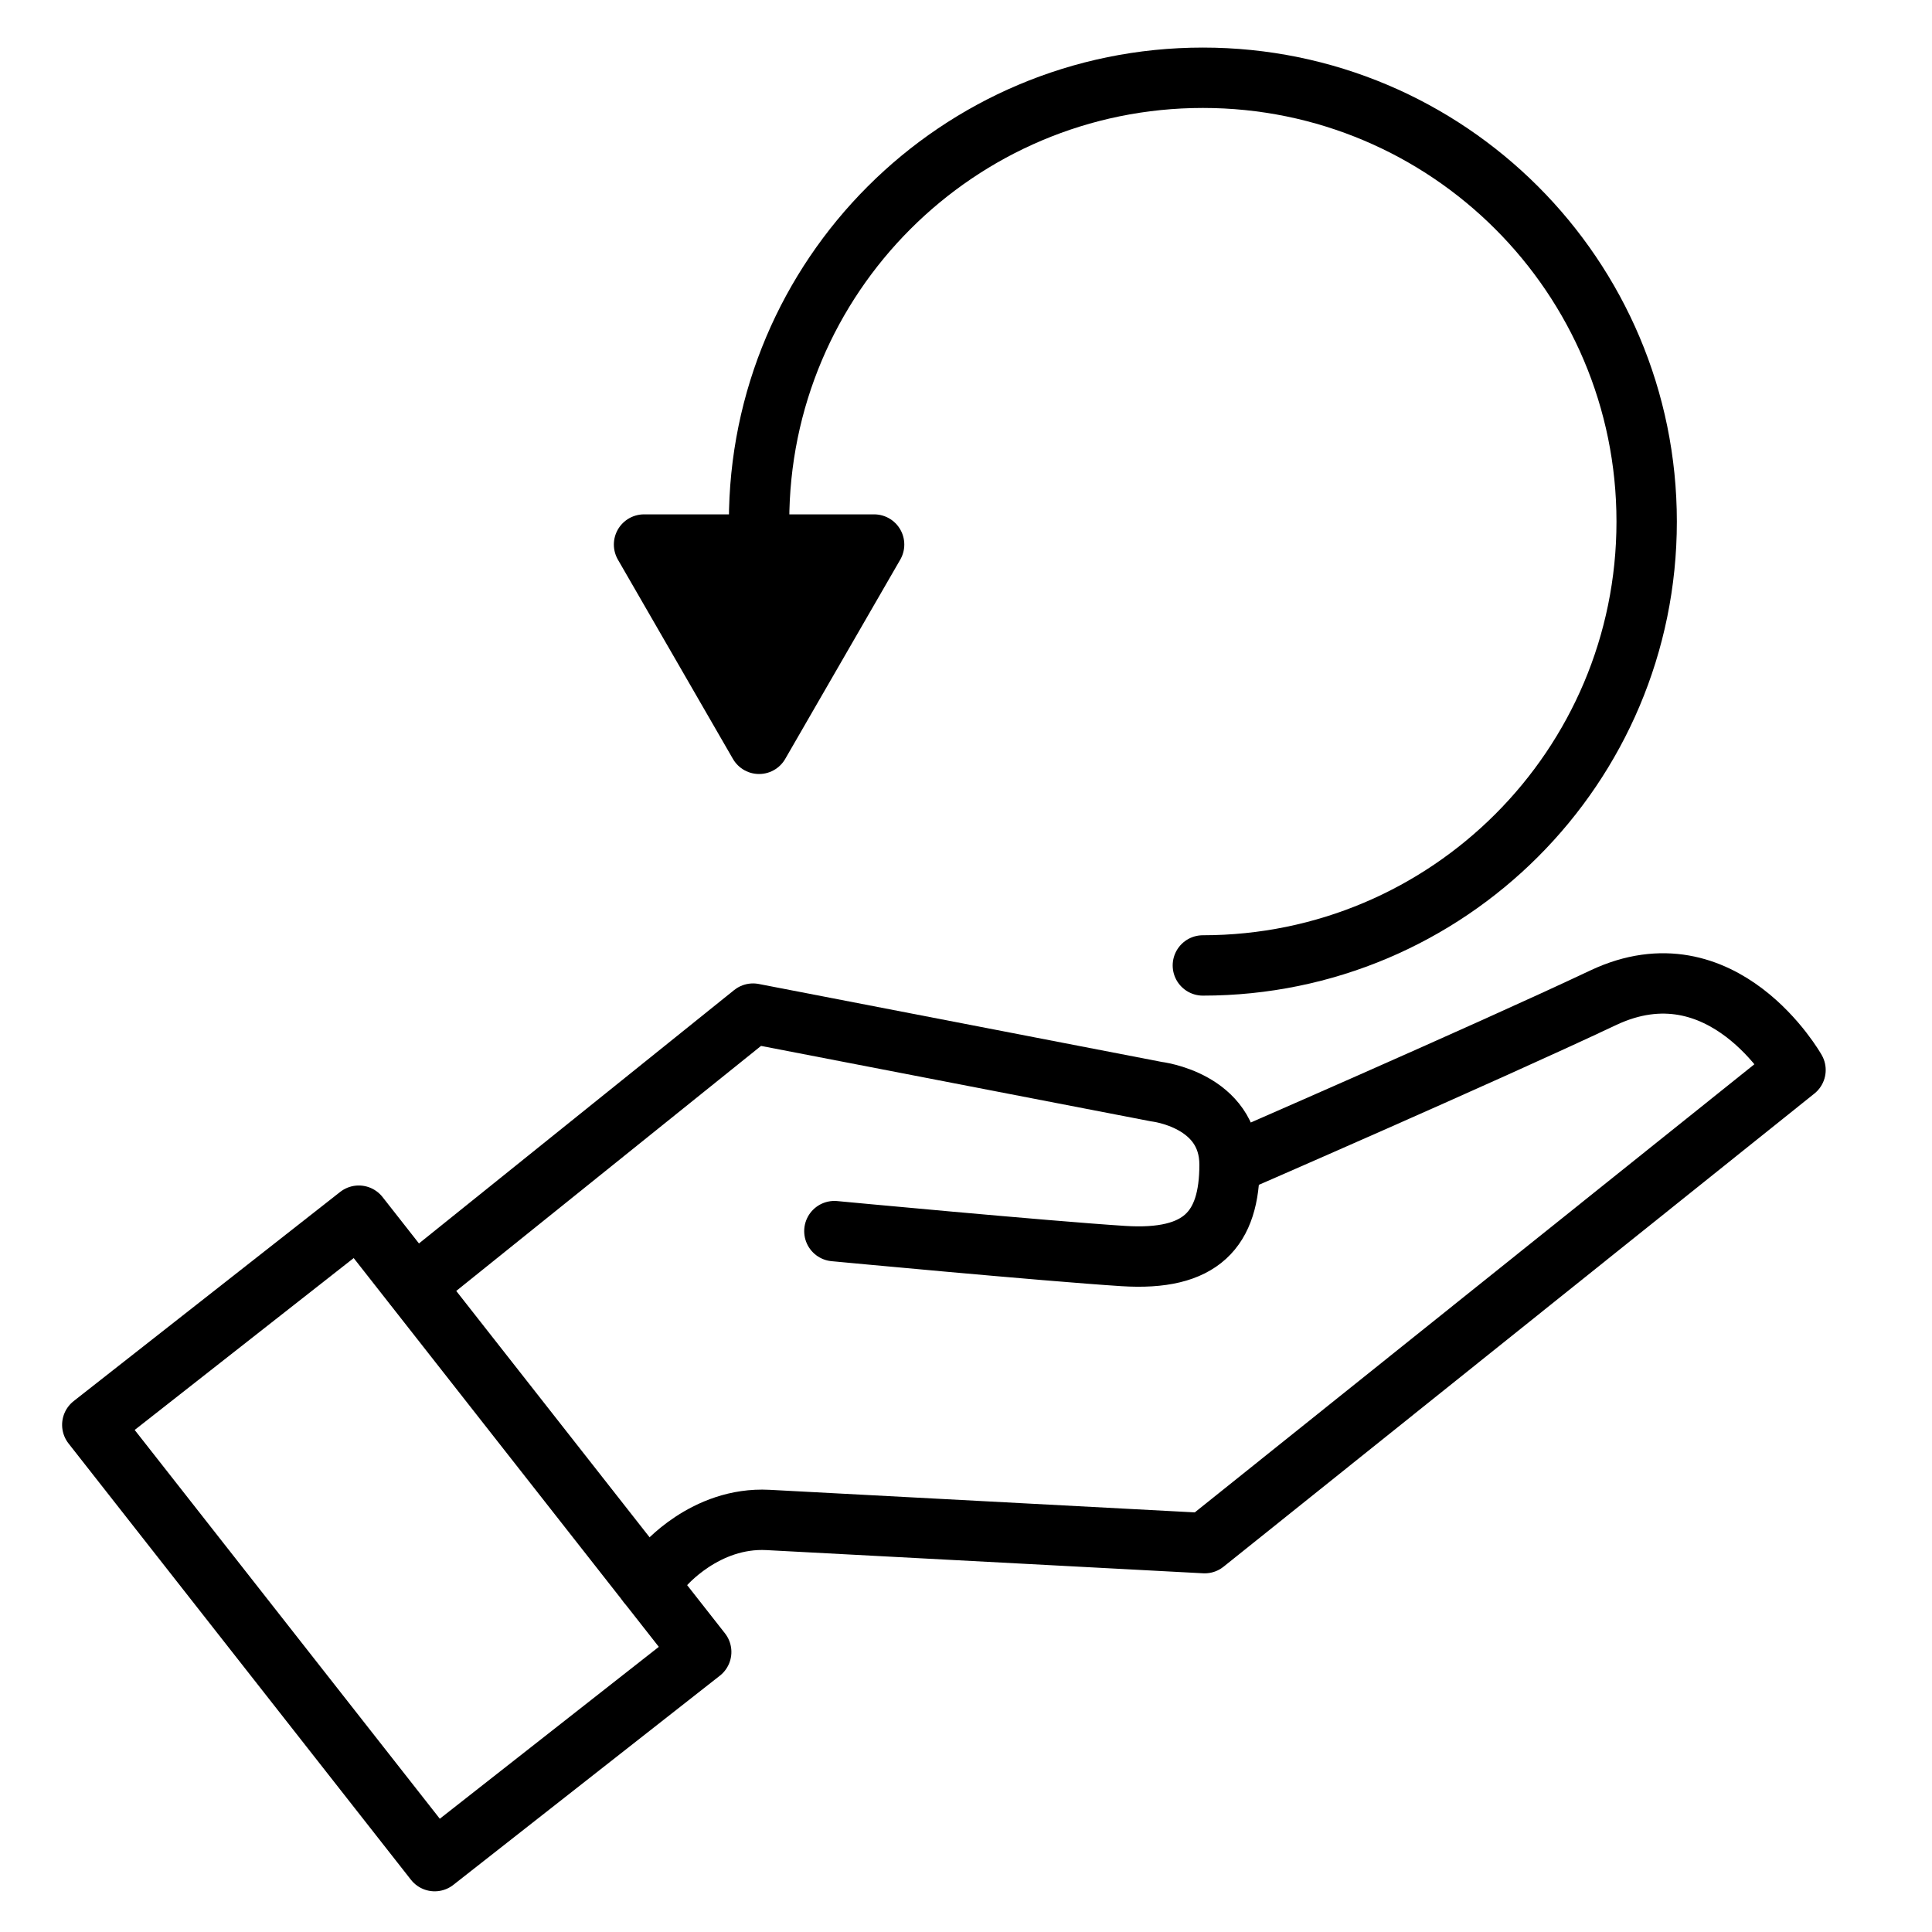<?xml version="1.0" encoding="UTF-8"?><svg id="icon_geld_zurueck" xmlns="http://www.w3.org/2000/svg" version="1.1" viewBox="0 0 48 48"><defs><style>.b,.c{stroke:#000;stroke-linecap:round;stroke-linejoin:round;stroke-width:1.5px;}.b{fill:#000;}.c{fill:none;}</style></defs><path class="c" d="M18.859,12.959c0-6.09,4.937-11.027,11.026-11.027s11.026,4.937,11.026,11.027-4.937,11.027-11.026,11.027"/><path class="c" d="M10.294,31.948l8.415-6.765,10.024,1.939s1.815.206,1.815,1.815-.701,2.393-2.64,2.269-7.178-.619-7.178-.619"/><path class="c" d="M30.549,28.936s6.312-2.744,9.282-4.147,4.778,1.795,4.778,1.795l-14.679,11.755s-9.282-.493-10.849-.576-2.599,1.155-2.599,1.155l-.39.429"/><rect class="c" x="5.649" y="31.332" width="8.417" height="13.779" transform="translate(-21.495 14.24) rotate(-38.126)"/><polygon class="b" points="18.859 18.48 21.717 13.529 16.001 13.529 18.859 18.48"/></svg>